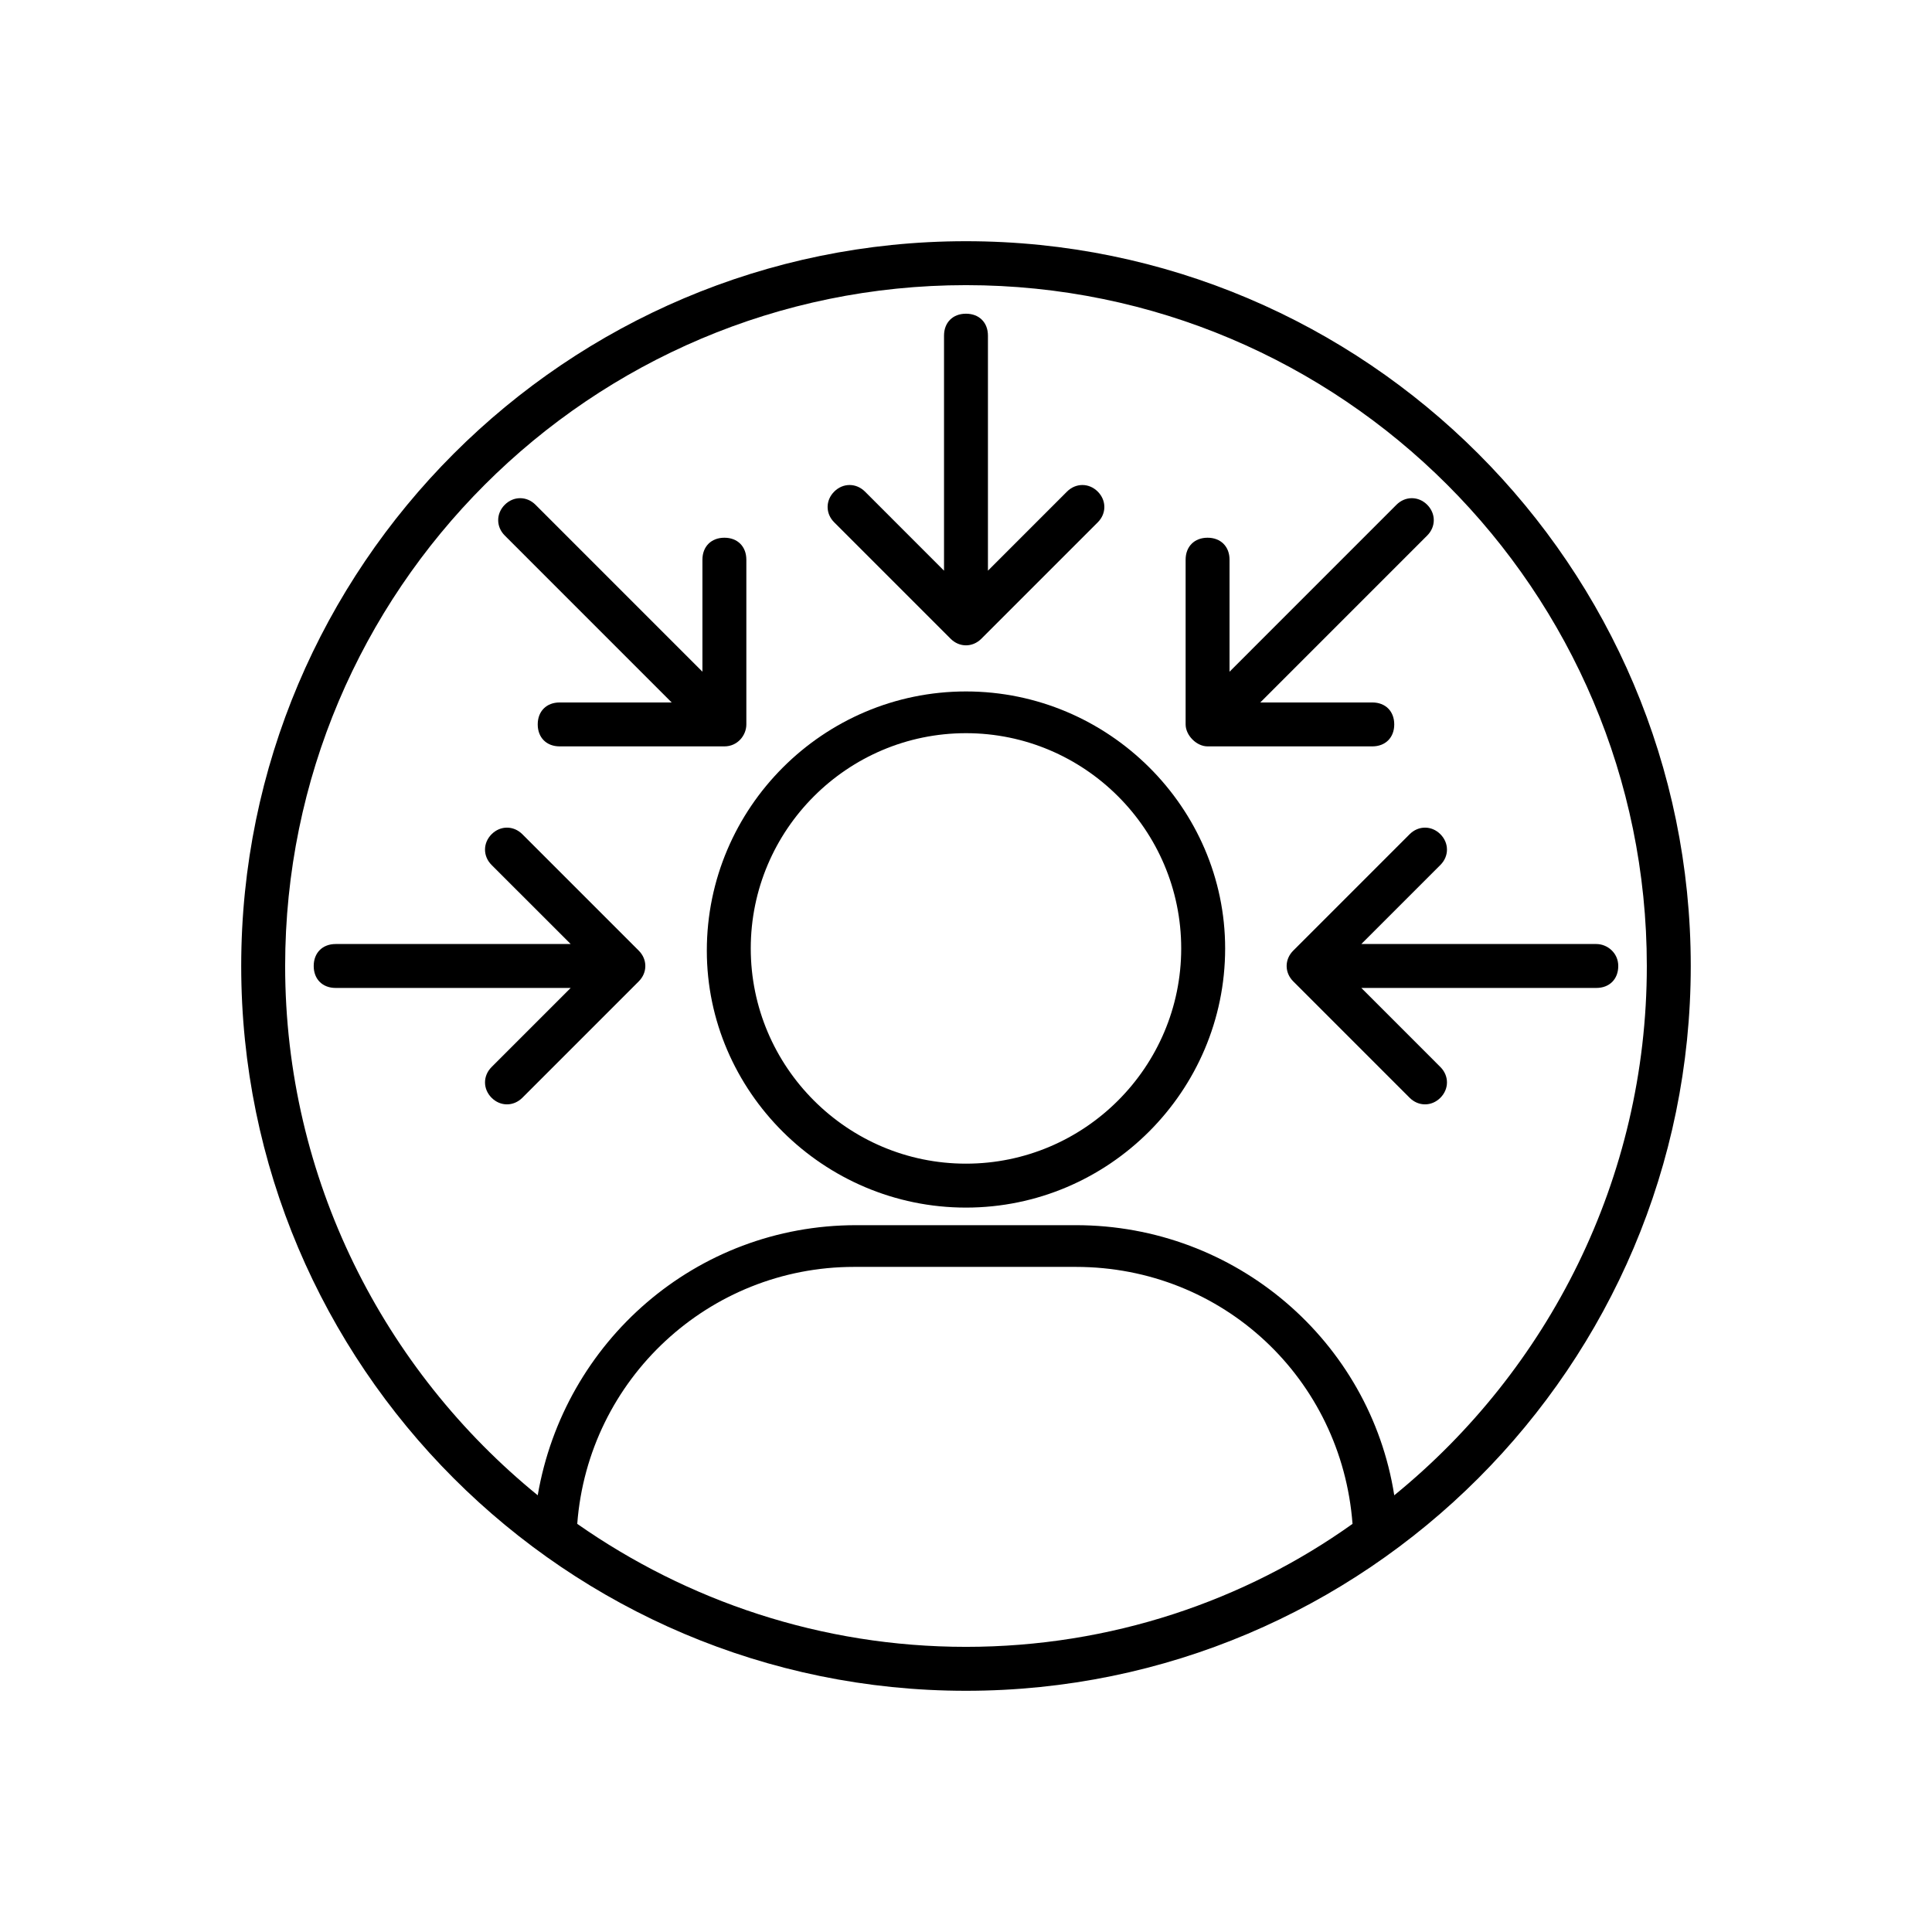 <?xml version="1.0" encoding="utf-8"?>
<!-- Generator: Adobe Illustrator 16.0.0, SVG Export Plug-In . SVG Version: 6.00 Build 0)  -->
<!DOCTYPE svg PUBLIC "-//W3C//DTD SVG 1.1//EN" "http://www.w3.org/Graphics/SVG/1.1/DTD/svg11.dtd">
<svg version="1.1" id="Layer_1" xmlns="http://www.w3.org/2000/svg" xmlns:xlink="http://www.w3.org/1999/xlink" x="0px" y="0px"
	 width="120px" height="120px" viewBox="0 0 120 120" enable-background="new 0 0 120 120" xml:space="preserve">
<g>
	<g>
		<path d="M59.998,42.947c-8.865,0-16.096,7.23-16.096,16.098c0,8.73,7.23,15.961,16.096,15.961c8.867,0,16.098-7.23,16.098-16.098
			C76.096,50.178,68.865,42.947,59.998,42.947z M59.998,72.277c-7.365,0-13.367-6.002-13.367-13.369
			c0-7.365,6.002-13.369,13.367-13.369c7.367,0,13.369,6.004,13.369,13.369C73.367,66.275,67.365,72.277,59.998,72.277z"/>
	</g>
	<g>
		<path d="M59.045,39.674c0.545,0.545,1.363,0.545,1.908,0l7.23-7.23c0.547-0.545,0.547-1.363,0-1.91
			c-0.545-0.545-1.363-0.545-1.91,0l-4.91,4.912V20.848c0-0.818-0.545-1.363-1.365-1.363c-0.818,0-1.363,0.545-1.363,1.363v14.598
			l-4.91-4.912c-0.547-0.545-1.365-0.545-1.91,0c-0.547,0.547-0.547,1.365,0,1.91L59.045,39.674z"/>
	</g>
	<g>
		<path d="M99.15,58.635H84.555l4.91-4.91c0.545-0.545,0.545-1.363,0-1.91c-0.545-0.545-1.363-0.545-1.91,0l-7.229,7.23
			c-0.547,0.545-0.547,1.365,0,1.91l7.229,7.23c0.547,0.545,1.365,0.545,1.91,0c0.545-0.547,0.545-1.365,0-1.91l-4.91-4.912H99.15
			c0.816,0,1.363-0.545,1.363-1.363C100.514,59.182,99.832,58.635,99.15,58.635z"/>
	</g>
	<g>
		<path d="M39.674,59.045l-7.23-7.23c-0.547-0.545-1.365-0.545-1.91,0c-0.545,0.547-0.545,1.365,0,1.91l4.912,4.91H20.848
			c-0.818,0-1.363,0.547-1.363,1.365c0,0.818,0.545,1.363,1.363,1.363h14.598l-4.912,4.912c-0.545,0.545-0.545,1.363,0,1.91
			c0.545,0.545,1.363,0.545,1.91,0l7.23-7.23C40.219,60.41,40.219,59.59,39.674,59.045z"/>
	</g>
	<g>
		<path d="M75.004,46.359h10.232c0.818,0,1.363-0.547,1.363-1.365s-0.545-1.363-1.363-1.363h-6.957l10.367-10.369
			c0.545-0.545,0.545-1.363,0-1.91c-0.545-0.545-1.365-0.545-1.91,0L76.369,41.721v-6.957c0-0.818-0.547-1.365-1.365-1.365
			s-1.363,0.547-1.363,1.365v10.23C73.641,45.676,74.322,46.359,75.004,46.359z"/>
	</g>
	<g>
		<path d="M41.719,43.631h-6.957c-0.818,0-1.363,0.545-1.363,1.363s0.545,1.365,1.363,1.365h10.232c0.818,0,1.363-0.684,1.363-1.365
			v-10.23c0-0.818-0.545-1.365-1.363-1.365c-0.818,0-1.365,0.547-1.365,1.365v6.957L33.262,31.352c-0.545-0.545-1.365-0.545-1.91,0
			c-0.545,0.547-0.545,1.365,0,1.91L41.719,43.631z"/>
	</g>
	<g>
		<path d="M105.016,60c0-24.828-20.188-45.018-45.018-45.018c-24.826,0-45.016,20.189-45.016,45.018s20.189,45.018,45.016,45.018
			C84.826,105.018,105.016,84.828,105.016,60z M35.854,94.65c0.682-9.004,8.186-15.961,17.189-15.961H66.82
			c9.139,0,16.506,6.957,17.188,15.961c-6.684,4.771-15.006,7.639-24.01,7.639C50.996,102.289,42.674,99.424,35.854,94.65z
			 M86.6,92.875c-1.5-9.549-9.822-16.777-19.779-16.777H53.178c-9.957,0-18.143,7.229-19.779,16.777
			C23.85,85.1,17.711,73.232,17.711,60c0-23.326,18.961-42.289,42.287-42.289c23.328,0,42.289,18.963,42.289,42.289
			C102.287,73.232,96.148,85.1,86.6,92.875z"/>
	</g>
</g>
</svg>
